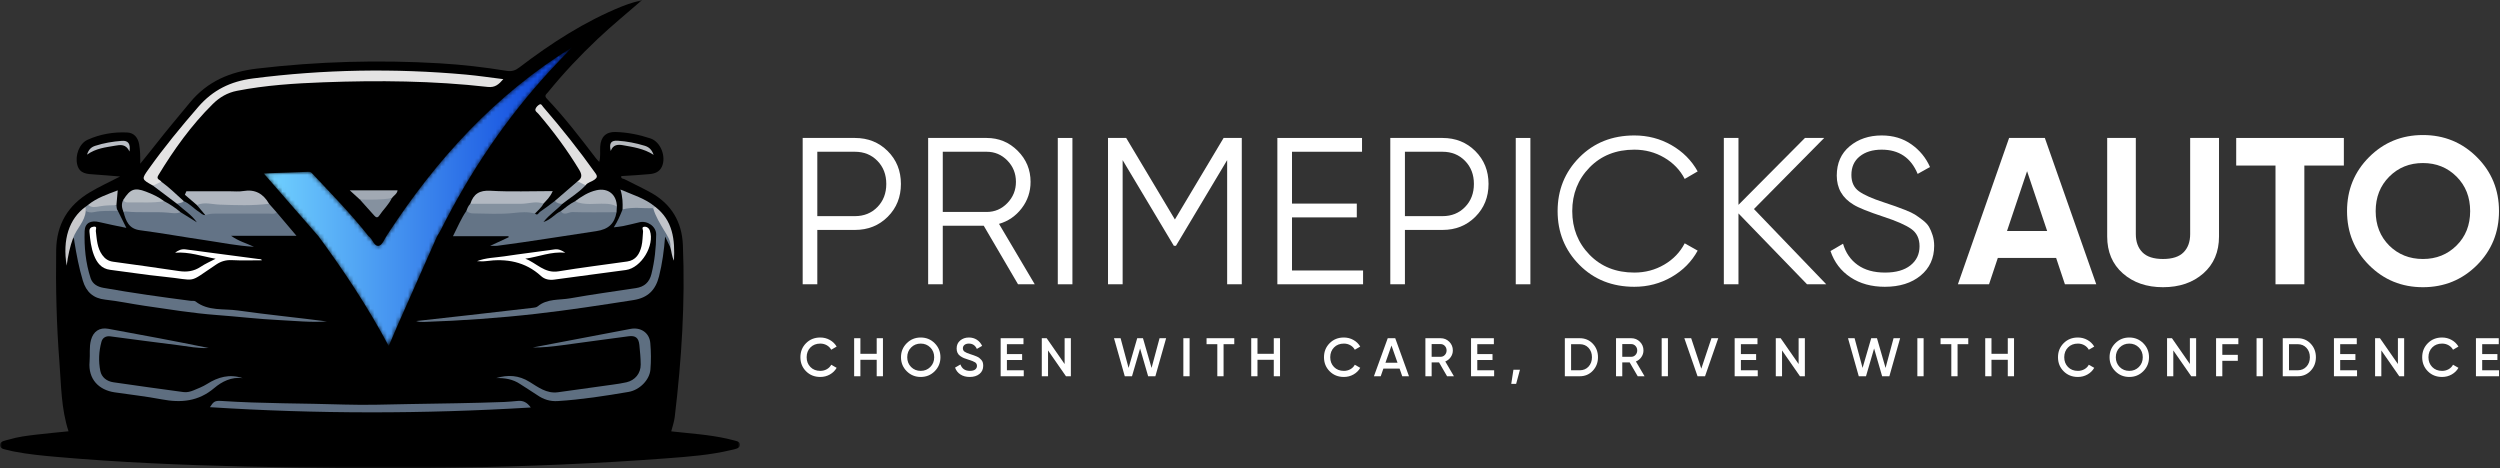 <?xml version="1.0" encoding="UTF-8"?>
<svg width="598px" height="112px" viewBox="0 0 598 112" version="1.1" xmlns="http://www.w3.org/2000/svg" xmlns:xlink="http://www.w3.org/1999/xlink">
    <rect x="0" y="0" width="598" height="112" fill="#333333" stroke="none"/>
    <title>Group 2@3x</title>
    <defs>
        <polygon id="path-1" points="3.33368973e-15 0 177 0 177 112 3.33368973e-15 112"></polygon>
        <path d="M29.599,44.774 C28.931,45.723 28.395,47.296 27.565,47.471 L27.565,47.471 C26.377,47.722 26.081,45.809 25.069,45.165 L25.069,45.165 C20.927,39.882 16.216,35.112 11.643,30.217 L11.643,30.217 C11.41,29.967 11.157,29.76 10.785,29.773 L10.785,29.773 C7.247,29.903 3.709,30.031 0,30.166 L0,30.166 C4.495,35.325 8.816,40.285 13.137,45.245 L13.137,45.245 C19.211,53.506 24.877,62.033 29.909,71.457 L29.909,71.457 C30.754,69.481 31.433,67.847 32.149,66.229 L32.149,66.229 C35.253,59.216 38.368,52.209 41.479,45.199 L41.479,45.199 C41.788,44.673 42.127,44.161 42.401,43.617 L42.401,43.617 C49.392,29.734 57.997,16.961 68.534,5.517 L68.534,5.517 C70.253,3.651 72.031,1.838 73.781,0 L73.781,0 C55.39,11.316 41.281,26.849 29.599,44.774" id="path-3"></path>
        <linearGradient x1="-0%" y1="50%" x2="99.487%" y2="50%" id="linearGradient-5">
            <stop stop-color="#72D3FF" offset="0%"></stop>
            <stop stop-color="#083DDB" offset="100%"></stop>
        </linearGradient>
    </defs>
    <g id="Page-1" stroke="none" stroke-width="1" fill="none" fill-rule="evenodd">
        <g id="Artboard" transform="translate(-106, -133)">
            <g id="Group-2" transform="translate(106, 133)">
                <g id="Group">
                    <g id="Group-3">
                        <mask id="mask-2" fill="white">
                            <use xlink:href="#path-1"></use>
                        </mask>
                        <g id="Clip-2"></g>
                        <path d="M153.607,-0 C150.04,3.107 146.395,6.071 142.975,9.304 C138.732,13.314 134.739,17.552 131.058,22.085 C130.699,22.527 130.095,22.853 130.797,23.592 C135.05,28.067 138.804,32.958 142.55,37.855 C142.752,38.119 142.996,38.351 143.342,38.732 C143.697,37.428 143.496,36.22 143.569,35.039 C143.71,32.761 144.948,31.507 147.214,31.571 C150.083,31.652 152.895,32.211 155.607,33.116 C158.053,33.933 159.41,37.521 158.316,39.881 C157.717,41.172 156.58,41.543 155.298,41.655 C154.182,41.754 153.064,41.839 151.947,41.915 C150.835,41.992 149.722,42.051 148.613,42.118 C148.476,42.811 149.062,42.702 149.344,42.848 C151.48,43.952 153.672,44.95 155.768,46.123 C160.618,48.839 163.119,53.11 163.346,58.591 C163.916,72.351 163.032,86.051 161.4,99.712 C161.26,100.886 160.871,101.988 160.559,103.18 C165.057,103.686 169.532,103.953 173.912,104.93 C174.293,105.015 174.677,105.096 175.051,105.212 C175.827,105.452 177.042,105.476 177,106.434 C176.96,107.305 175.765,107.436 174.968,107.629 C169.885,108.858 164.683,109.239 159.494,109.63 C125.937,112.159 92.33,112.386 58.71,111.597 C43.589,111.242 28.475,110.607 13.401,109.277 C10.057,108.982 6.711,108.658 3.408,108.015 C2.969,107.929 2.529,107.84 2.101,107.716 C1.272,107.475 -0.011,107.478 3.33368973e-15,106.456 C0.01,105.469 1.299,105.393 2.125,105.142 C4.274,104.488 6.503,104.22 8.725,103.959 C11.274,103.659 13.83,103.426 16.392,103.164 C14.611,97.738 14.641,92.103 14.209,86.554 C13.518,77.663 13.307,68.746 13.438,59.823 C13.529,53.685 16.235,49.127 21.478,46.006 C23.806,44.62 26.259,43.491 28.726,42.22 C26.687,42.055 24.651,41.867 22.61,41.734 C20.842,41.619 19.032,41.603 18.478,39.396 C17.92,37.177 18.958,34.34 20.941,33.439 C23.928,32.083 27.153,31.536 30.428,31.69 C32.06,31.766 32.997,32.905 33.287,34.53 C33.532,35.903 33.561,37.294 33.549,39.156 C34.989,37.363 36.176,35.921 37.325,34.448 C39.945,31.089 42.699,27.842 45.408,24.556 C49.633,19.435 55.032,17.16 61.544,16.397 C76.061,14.696 90.585,14.282 105.158,15.143 C110.528,15.46 115.871,16.074 121.177,16.944 C122.428,17.15 123.279,16.853 124.226,16.13 C131.861,10.306 139.879,5.117 148.829,1.507 C149.658,1.173 150.51,0.897 151.363,0.627 C152.103,0.393 152.858,0.207 153.607,-0" id="Fill-1" fill="#000000" mask="url(#mask-2)"></path>
                    </g>
                    <path d="M36.584,44.392 C33.807,42.856 33.825,42.869 35.583,40.396 C39.257,35.23 43.281,30.35 47.432,25.56 C50.91,21.547 55.151,19.451 60.454,18.771 C77.424,16.592 94.404,16.301 111.426,17.84 C114.356,18.105 117.271,18.546 120.397,18.93 C119.297,20.199 118.417,20.992 116.666,20.794 C103.611,19.318 90.506,19.194 77.394,19.684 C70.455,19.942 63.528,20.386 56.688,21.723 C54.396,22.17 52.524,23.271 50.89,24.887 C45.757,29.965 41.6,35.783 37.866,41.933 C37.258,42.935 38.329,42.962 38.582,43.459 C38.248,44.483 37.479,44.573 36.584,44.392" id="Fill-102" fill="#E4E3E3"></path>
                    <path d="M43.965,48.122 C45.352,48.69 46.312,49.867 47.553,50.64 C48.048,50.949 48.43,51.499 49.114,51.449 C49.51,50.706 50.223,50.522 50.961,50.504 C55.599,50.393 60.237,50.437 64.875,50.478 C65.328,50.482 65.736,50.71 66.173,50.803 C67.684,52.588 69.196,54.374 70.912,56.4 L55.268,56.4 C57.112,57.722 58.848,58.137 60.749,59.033 C56.614,58.796 52.915,58.013 49.186,57.471 C43.945,56.71 38.731,55.758 33.481,55.072 C30.797,54.721 30.131,52.863 29.561,50.759 C29.787,50.221 30.25,50.016 30.769,50.052 C34.903,50.336 39.09,49.692 43.18,50.75 C44.482,51.559 45.785,52.368 47.088,53.176 C45.819,51.346 43.933,50.2 42.337,48.74 C42.683,48.015 43.355,48.15 43.965,48.122" id="Fill-104" fill="#637386"></path>
                    <path d="M127.97,51.075 C128.588,51.697 128.838,50.9 129.145,50.694 C130.379,49.866 131.546,48.939 132.738,48.048 C133.406,48.098 134.103,48.077 134.493,48.787 C133.134,50.226 131.42,51.296 129.988,53.109 C131.802,52.549 132.744,51.141 134.153,50.504 C137.676,49.926 141.227,50.215 144.767,50.169 C145.707,50.157 146.67,50.131 147.479,50.76 C146.993,53.498 145.553,54.86 142.608,55.292 C134.708,56.451 126.831,57.776 118.909,58.797 C118.525,58.846 118.13,58.803 117.252,58.803 C118.989,57.997 120.332,57.374 121.675,56.751 C121.659,56.669 121.644,56.586 121.629,56.504 L108.348,56.504 C109.468,54.326 110.296,52.259 111.579,50.425 C112.913,50.154 114.238,50.524 115.574,50.48 C118.414,50.385 121.256,50.541 124.099,50.212 C125.417,50.059 126.923,49.72 127.97,51.075" id="Fill-106" fill="#647486"></path>
                    <g id="Group-111" transform="translate(63.077, 11.316)">
                        <mask id="mask-4" fill="white">
                            <use xlink:href="#path-3"></use>
                        </mask>
                        <g id="Clip-110"></g>
                        <path d="M29.599,44.774 C28.931,45.723 28.395,47.296 27.565,47.471 L27.565,47.471 C26.377,47.722 26.081,45.809 25.069,45.165 L25.069,45.165 C20.927,39.882 16.216,35.112 11.643,30.217 L11.643,30.217 C11.41,29.967 11.157,29.76 10.785,29.773 L10.785,29.773 C7.247,29.903 3.709,30.031 0,30.166 L0,30.166 C4.495,35.325 8.816,40.285 13.137,45.245 L13.137,45.245 C19.211,53.506 24.877,62.033 29.909,71.457 L29.909,71.457 C30.754,69.481 31.433,67.847 32.149,66.229 L32.149,66.229 C35.253,59.216 38.368,52.209 41.479,45.199 L41.479,45.199 C41.788,44.673 42.127,44.161 42.401,43.617 L42.401,43.617 C49.392,29.734 57.997,16.961 68.534,5.517 L68.534,5.517 C70.253,3.651 72.031,1.838 73.781,0 L73.781,0 C55.39,11.316 41.281,26.849 29.599,44.774" id="Fill-109" fill="url(#linearGradient-5)" mask="url(#mask-4)"></path>
                    </g>
                    <g id="Group-190" transform="translate(15.64, 24.934)">
                        <path d="M144.711,34.236 C144.334,33.461 143.957,32.686 143.455,31.653 C143.188,35.044 142.766,38.114 142.009,41.136 C141.195,44.39 139.389,46.298 135.871,46.846 C128.149,48.05 120.43,49.24 112.664,50.125 C103.719,51.144 94.749,51.772 85.754,52.075 C85.146,52.095 84.536,52.078 83.916,51.858 C88.232,51.377 92.549,50.902 96.865,50.413 C101.857,49.848 106.849,49.275 111.839,48.691 C112.222,48.646 112.68,48.591 112.954,48.362 C115.248,46.446 118.135,46.888 120.765,46.42 C125.983,45.491 131.239,44.775 136.48,43.98 C138.47,43.679 139.696,42.584 140.183,40.611 C140.95,37.498 141.298,34.335 141.317,31.142 C141.328,29.239 139.207,27.764 137.316,28.23 C136.015,28.551 134.713,28.865 133.402,29.142 C132.757,29.278 132.094,29.324 131.179,29.445 C132.119,27.99 132.711,26.581 133.278,25.161 C133.586,24.553 134.123,24.278 134.761,24.257 C136.634,24.195 138.514,23.981 140.369,24.437 C140.798,24.627 141.111,24.969 141.28,25.38 C142.132,27.461 143.448,29.286 144.466,31.272 C144.938,32.192 145.468,33.181 144.711,34.236" id="Fill-112" fill="#637385"></path>
                        <path d="M12.557,25.507 C13.198,26.794 13.839,28.08 14.584,29.576 C12.304,29.093 10.176,28.692 8.075,28.183 C6.083,27.7 4.662,28.393 4.603,30.349 C4.486,34.157 4.836,37.952 6.036,41.604 C6.505,43.029 7.718,43.673 9.103,43.919 C16.03,45.151 22.998,46.12 29.975,47.024 C30.362,47.074 30.863,46.96 31.123,47.163 C34.155,49.542 37.863,48.848 41.27,49.333 C48.337,50.337 55.448,51.031 62.536,51.951 C58.72,52.234 54.917,51.81 51.12,51.628 C46.156,51.39 41.211,50.787 36.251,50.423 C30.449,49.996 24.718,49.041 18.969,48.216 C15.82,47.764 12.699,47.082 9.541,46.74 C6.632,46.425 4.985,44.881 4.177,42.203 C3.255,39.147 2.666,36.02 2.152,32.877 C2.098,32.548 2.143,32.201 1.869,31.942 C1.438,31.388 1.726,30.85 2.022,30.416 C2.961,29.04 3.788,27.62 4.275,26.014 C4.371,25.698 4.62,25.451 4.945,25.313 C6.478,25.201 8.007,25.045 9.539,24.932 C10.583,24.856 11.638,24.859 12.557,25.507" id="Fill-114" fill="#627284"></path>
                        <path d="M111.316,72.538 C85.594,74.095 60.112,74.1 34.573,72.462 C35.424,71.132 35.765,70.868 37.27,70.969 C47.107,71.624 56.965,71.519 66.812,71.837 C71.958,72.003 77.112,71.806 82.264,71.717 C89.823,71.586 97.383,71.504 104.939,71.22 C106.055,71.178 107.169,71.059 108.283,70.962 C109.505,70.856 110.447,71.317 111.316,72.538" id="Fill-116" fill="#5D6D81"></path>
                        <path d="M42.401,65.516 C39.737,65.176 37.462,66.315 35.603,67.891 C31.822,71.095 27.652,71.472 23.036,70.591 C19.308,69.879 15.524,69.467 11.767,68.91 C8.032,68.358 5.413,65.798 5.786,61.577 C5.939,59.851 5.661,58.103 6.125,56.391 C6.679,54.345 8.156,53.327 10.25,53.711 C18.265,55.178 26.276,56.67 34.27,58.304 C31.819,58.456 29.428,57.933 27.023,57.638 C21.589,56.972 16.163,56.231 10.734,55.52 C9.687,55.383 8.891,55.864 8.631,56.804 C7.998,59.096 7.896,61.477 8.355,63.793 C8.66,65.337 9.93,66.278 11.475,66.506 C17.055,67.333 22.646,68.082 28.234,68.848 C29.089,68.966 29.917,68.748 30.692,68.424 C31.776,67.971 32.891,67.544 33.876,66.921 C36.503,65.26 39.25,64.46 42.401,65.516" id="Fill-118" fill="#5E6E80"></path>
                        <path d="M103.045,65.504 C105.855,64.666 108.432,64.801 111.031,66.411 C113.066,67.67 115.124,69.269 117.822,68.892 C122.191,68.281 126.561,67.685 130.929,67.068 C132.033,66.912 133.144,66.759 134.229,66.505 C136.273,66.027 137.626,64.375 137.615,62.273 C137.607,60.71 137.453,59.143 137.298,57.585 C137.131,55.904 136.398,55.282 134.737,55.499 C129.421,56.19 124.112,56.939 118.799,57.648 C116.48,57.957 114.156,58.222 111.781,58.186 C115.403,57.497 119.024,56.806 122.646,56.119 C126.814,55.327 130.986,54.556 135.149,53.743 C137.592,53.265 139.7,54.631 139.912,57.122 C140.093,59.237 140.114,61.391 139.936,63.505 C139.733,65.931 137.37,68.359 134.712,68.811 C129.097,69.769 123.466,70.645 117.768,71.002 C115.94,71.116 114.367,70.611 112.885,69.585 C111.551,68.662 110.139,67.851 108.795,66.941 C107.054,65.762 105.103,65.448 103.045,65.504" id="Fill-120" fill="#5E6F81"></path>
                        <path d="M98.451,37.543 C100.566,36.696 102.81,36.708 104.994,36.377 C108.978,35.772 112.983,35.308 116.971,34.73 C117.95,34.588 118.685,34.931 119.577,35.509 C116.187,35.197 113.206,36.491 110.01,36.945 C112.672,37.945 114.585,40.525 117.927,39.972 C123.392,39.069 128.895,38.398 134.38,37.617 C136.49,37.316 137.37,35.766 137.809,33.947 C138.083,32.817 138.067,31.617 138.181,30.449 C138.221,30.051 137.751,29.422 138.396,29.312 C138.991,29.21 139.579,29.567 139.808,30.244 C141.005,33.771 137.748,39.15 134.072,39.653 C128.36,40.434 122.64,41.157 116.929,41.948 C115.728,42.114 114.625,41.871 113.79,41.107 C109.978,37.62 105.479,36.855 100.559,37.53 C99.868,37.625 99.154,37.543 98.451,37.543" id="Fill-122" fill="#FFFFFF"></path>
                        <path d="M35.935,36.96 C32.663,36.37 29.588,35.258 26.235,35.511 C27.042,34.91 27.793,34.59 28.759,34.721 C34.524,35.503 40.294,36.242 46.061,37.003 C46.429,37.052 46.868,36.988 47.013,37.327 C44.658,37.327 42.253,37.421 39.861,37.291 C38.43,37.214 37.233,37.567 36.083,38.333 C28.987,43.061 31.894,42.084 23.383,41.238 C19.155,40.818 14.954,40.131 10.734,39.611 C8.596,39.347 7.538,37.914 6.839,36.123 C6.141,34.337 5.933,32.441 5.761,30.537 C5.685,29.705 6.082,29.376 6.742,29.283 C7.723,29.144 7.233,29.943 7.279,30.314 C7.526,32.31 7.572,34.34 8.828,36.074 C9.491,36.988 10.28,37.52 11.437,37.675 C16.703,38.381 21.962,39.137 27.218,39.911 C29.063,40.183 30.742,39.959 32.338,38.894 C33.466,38.142 34.731,37.597 35.935,36.96" id="Fill-124" fill="#FFFFFF"></path>
                        <path d="M31.454,24.112 C30.497,23.291 29.54,22.47 28.582,21.65 C28.702,21.373 28.822,21.097 28.942,20.821 C32.418,20.821 35.893,20.823 39.368,20.82 C40.427,20.819 41.509,20.943 42.538,20.764 C45.375,20.272 47.341,21.394 48.714,23.802 C48.191,24.509 47.389,24.635 46.623,24.679 C41.825,24.957 37.034,24.774 32.25,24.362 C31.976,24.339 31.71,24.228 31.454,24.112" id="Fill-126" fill="#B0B6BF"></path>
                        <path d="M122.514,18.438 C123.689,17.645 123.58,16.796 122.884,15.647 C120.03,10.936 116.765,6.535 113.198,2.349 C112.886,1.983 112.273,1.663 112.449,1.131 C112.593,0.699 113.017,0.261 113.43,0.047 C113.842,-0.165 114.067,0.389 114.302,0.661 C118.696,5.755 122.888,11.009 126.788,16.496 C127.315,17.238 127.217,17.571 126.515,18.079 C125.845,18.565 124.949,18.673 124.432,19.383 C123.613,19.433 122.767,19.539 122.514,18.438" id="Fill-128" fill="#E1E0E0"></path>
                        <path d="M96.864,23.81 C97.63,21.456 99.04,20.538 101.694,20.694 C106.538,20.981 111.411,20.776 116.565,20.776 C115.934,22.275 115.064,22.972 114.351,23.784 C112.649,24.422 110.838,24.33 109.084,24.42 C105.739,24.594 102.382,24.487 99.031,24.463 C98.258,24.458 97.445,24.496 96.864,23.81" id="Fill-130" fill="#B2B8C1"></path>
                        <path d="M96.864,23.81 C100.934,23.81 105.004,23.821 109.073,23.808 C110.832,23.802 112.588,23.085 114.351,23.784 C113.881,24.744 113.025,25.374 112.33,26.141 C110.68,25.699 109.027,25.801 107.348,25.996 C104.06,26.378 100.755,26.141 97.457,26.112 C96.933,26.107 96.352,25.926 95.939,25.49 C96.14,24.871 96.389,24.278 96.864,23.81" id="Fill-132" fill="#84919F"></path>
                        <path d="M31.454,24.112 C33.242,23.316 35.091,23.948 36.881,24.01 C40.836,24.146 44.776,24.309 48.714,23.802 C49.321,24.491 49.927,25.18 50.533,25.869 C50.016,26.359 49.372,26.163 48.781,26.165 C44.498,26.179 40.214,26.181 35.931,26.162 C35.087,26.158 34.27,26.232 33.474,26.515 C32.801,25.714 32.128,24.913 31.454,24.112" id="Fill-134" fill="#818E9D"></path>
                        <path d="M27.54,25.815 C26.583,26.242 25.638,26.037 24.631,25.943 C21.227,25.624 17.79,26.042 14.379,25.639 C14.236,25.622 14.074,25.76 13.922,25.825 C13.505,24.819 13.291,23.812 13.905,22.8 C16.396,22.903 18.888,22.952 21.376,22.818 C22.18,22.775 22.888,23.038 23.635,23.194 C25.031,23.926 26.34,24.789 27.54,25.815" id="Fill-136" fill="#929CA9"></path>
                        <path d="M131.839,25.825 C128.308,25.83 124.774,25.902 121.247,25.79 C120.351,25.762 119.311,26.804 118.513,25.57 C119.605,24.744 120.64,23.836 121.882,23.228 C124.549,23.034 127.214,23.226 129.88,23.261 C130.767,23.273 131.497,23.642 131.915,24.484 C131.89,24.931 131.865,25.378 131.839,25.825" id="Fill-138" fill="#8692A0"></path>
                        <path d="M131.915,24.484 C131.042,23.933 130.086,23.835 129.068,23.798 C126.667,23.71 124.21,24.245 121.882,23.228 C123.461,22.066 125.092,21 127.041,20.568 C129.825,19.951 131.877,21.608 131.915,24.484" id="Fill-140" fill="#ADB4BD"></path>
                        <path d="M70.431,22.788 C69.735,22.154 69.039,21.519 68.016,20.587 L79.457,20.587 C79.363,21.448 78.54,21.832 78.077,22.457 C75.585,23.863 73.03,23.835 70.431,22.788" id="Fill-142" fill="#A1A9B3"></path>
                        <path d="M23.635,23.194 C20.788,23.688 17.915,23.409 15.054,23.481 C14.529,23.495 14.032,23.46 13.905,22.8 C15.511,20.286 16.568,19.874 19.252,20.898 C20.795,21.487 22.307,22.175 23.635,23.194" id="Fill-144" fill="#B8BEC4"></path>
                        <path d="M140.606,24.877 C138.162,24.937 135.699,24.502 133.278,25.161 C133.327,23.666 133.319,22.175 132.768,20.399 C135.812,21.703 138.675,22.538 141.016,24.479 C140.972,24.707 140.841,24.845 140.606,24.877" id="Fill-146" fill="#A3ABB5"></path>
                        <path d="M4.866,25.533 C4.684,28.052 2.683,29.719 1.87,31.942 C1.085,34.042 0.625,36.221 0.309,38.617 C-0.734,32.365 0.889,27.394 4.814,24.533 C5.111,24.851 5.162,25.183 4.866,25.533" id="Fill-148" fill="#C8C9CC"></path>
                        <path d="M70.431,22.788 C72.986,22.818 75.543,22.899 78.077,22.457 C77.335,24.038 76.026,25.209 75.074,26.638 C74.678,27.233 74.305,27.113 73.886,26.639 C72.745,25.347 71.584,24.071 70.431,22.788" id="Fill-150" fill="#85919F"></path>
                        <path d="M140.606,24.877 C140.743,24.744 140.88,24.612 141.016,24.479 C145.362,27.777 145.834,32.454 145.572,37.415 C145.046,36.406 145.012,35.283 144.711,34.236 C144.907,32.657 143.978,31.47 143.254,30.239 C142.239,28.513 141.153,26.831 140.606,24.877" id="Fill-152" fill="#C2C5CB"></path>
                        <path d="M5.431,24.074 C7.498,22.398 9.974,21.571 12.52,20.601 C12.41,21.852 12.309,22.998 12.208,24.145 C10.32,25.162 8.272,25.046 6.239,24.946 C5.819,24.926 5.372,24.668 5.431,24.074" id="Fill-154" fill="#B9BDC3"></path>
                        <path d="M122.514,18.438 C123.153,18.753 123.793,19.068 124.432,19.383 C122.797,21.154 120.721,22.373 118.853,23.853 C118.184,23.807 117.545,23.689 117.098,23.114 C118.903,21.555 120.709,19.997 122.514,18.438" id="Fill-156" fill="#9BA4AF"></path>
                        <path d="M28.325,23.187 C27.878,23.647 27.248,23.62 26.697,23.805 C24.779,22.356 22.862,20.907 20.944,19.458 C21.61,19.146 22.276,18.835 22.942,18.525 C24.879,19.915 26.552,21.609 28.325,23.187" id="Fill-158" fill="#B8BDC5"></path>
                        <path d="M140.711,12.11 C138.297,10.56 135.813,10.254 133.379,9.804 C132.181,9.583 131.006,9.634 130.449,11.175 C130.023,9.287 130.501,8.61 132.185,8.728 C134.351,8.88 136.481,9.292 138.563,9.928 C139.517,10.219 140.238,10.767 140.711,12.11" id="Fill-160" fill="#B6BABF"></path>
                        <path d="M5.178,12.059 C5.557,10.781 6.226,10.245 7.119,9.951 C9.193,9.271 11.335,8.919 13.501,8.755 C15.004,8.64 15.619,9.428 15.337,11.305 C14.484,9.478 13.191,9.684 11.855,9.922 C9.626,10.32 7.341,10.512 5.178,12.059" id="Fill-162" fill="#BABEC5"></path>
                        <path d="M5.431,24.074 C6.293,24.847 7.36,24.572 8.268,24.408 C9.587,24.171 10.891,24.167 12.208,24.145 C12.237,24.621 12.247,25.102 12.557,25.507 C10.637,25.541 8.713,25.398 6.806,25.809 C6.166,25.947 5.476,25.885 4.866,25.533 C4.849,25.2 4.831,24.866 4.814,24.533 C5.02,24.38 5.225,24.227 5.431,24.074" id="Fill-164" fill="#8995A2"></path>
                    </g>
                </g>
                <g id="Group-4" transform="translate(191.455, 32.3)" fill="#FFFFFF" fill-rule="nonzero">
                    <g id="PRIMEPICKS-AUTO" transform="translate(0.545, 0)">
                        <path d="M12.5,0.7 C15.633,0.7 18.25,1.75 20.35,3.85 C22.45,5.95 23.5,8.567 23.5,11.7 C23.5,14.833 22.45,17.45 20.35,19.55 C18.25,21.65 15.633,22.7 12.5,22.7 L3.5,22.7 L3.5,35.7 L0,35.7 L0,0.7 L12.5,0.7 Z M12.5,19.4 C14.667,19.4 16.458,18.675 17.875,17.225 C19.292,15.775 20,13.933 20,11.7 C20,9.467 19.292,7.625 17.875,6.175 C16.458,4.725 14.667,4 12.5,4 L3.5,4 L3.5,19.4 L12.5,19.4 Z" id="Shape"></path>
                        <path d="M51.512,35.7 L43.312,21.7 L33.512,21.7 L33.512,35.7 L30.012,35.7 L30.012,0.7 L44.012,0.7 C46.912,0.7 49.387,1.725 51.437,3.775 C53.487,5.825 54.512,8.3 54.512,11.2 C54.512,13.567 53.803,15.675 52.387,17.525 C50.97,19.375 49.162,20.617 46.962,21.25 L55.512,35.7 L51.512,35.7 Z M33.512,4 L33.512,18.4 L44.012,18.4 C45.945,18.4 47.595,17.692 48.962,16.275 C50.328,14.858 51.012,13.167 51.012,11.2 C51.012,9.2 50.328,7.5 48.962,6.1 C47.595,4.7 45.945,4 44.012,4 L33.512,4 Z" id="Shape"></path>
                        <polygon id="Path" points="61.023 0.7 64.523 0.7 64.523 35.7 61.023 35.7"></polygon>
                        <polygon id="Path" points="105.035 0.7 105.035 35.7 101.535 35.7 101.535 6 89.285 26.5 88.785 26.5 76.535 6 76.535 35.7 73.035 35.7 73.035 0.7 77.385 0.7 89.035 20.2 100.685 0.7"></polygon>
                        <polygon id="Path" points="117.046 32.4 134.046 32.4 134.046 35.7 113.546 35.7 113.546 0.7 133.796 0.7 133.796 4 117.046 4 117.046 16.4 132.546 16.4 132.546 19.7 117.046 19.7"></polygon>
                        <path d="M153.058,0.7 C156.191,0.7 158.808,1.75 160.908,3.85 C163.008,5.95 164.058,8.567 164.058,11.7 C164.058,14.833 163.008,17.45 160.908,19.55 C158.808,21.65 156.191,22.7 153.058,22.7 L144.058,22.7 L144.058,35.7 L140.558,35.7 L140.558,0.7 L153.058,0.7 Z M153.058,19.4 C155.224,19.4 157.016,18.675 158.433,17.225 C159.849,15.775 160.558,13.933 160.558,11.7 C160.558,9.467 159.849,7.625 158.433,6.175 C157.016,4.725 155.224,4 153.058,4 L144.058,4 L144.058,19.4 L153.058,19.4 Z" id="Shape"></path>
                        <polygon id="Path" points="170.569 0.7 174.069 0.7 174.069 35.7 170.569 35.7"></polygon>
                        <path d="M198.931,36.3 C193.631,36.3 189.247,34.55 185.781,31.05 C182.314,27.55 180.581,23.267 180.581,18.2 C180.581,13.133 182.314,8.85 185.781,5.35 C189.247,1.85 193.631,0.1 198.931,0.1 C202.164,0.1 205.131,0.875 207.831,2.425 C210.531,3.975 212.614,6.067 214.081,8.7 L210.981,10.5 C209.881,8.367 208.247,6.667 206.081,5.4 C203.914,4.133 201.531,3.5 198.931,3.5 C194.564,3.5 190.997,4.917 188.231,7.75 C185.464,10.583 184.081,14.067 184.081,18.2 C184.081,22.333 185.464,25.817 188.231,28.65 C190.997,31.483 194.564,32.9 198.931,32.9 C201.531,32.9 203.914,32.267 206.081,31 C208.247,29.733 209.881,28.033 210.981,25.9 L214.081,27.65 C212.647,30.283 210.572,32.383 207.856,33.95 C205.139,35.517 202.164,36.3 198.931,36.3 Z" id="Path"></path>
                        <polygon id="Path" points="244.842 35.7 240.242 35.7 223.842 18.75 223.842 35.7 220.342 35.7 220.342 0.7 223.842 0.7 223.842 16.7 239.742 0.7 244.342 0.7 227.542 17.7"></polygon>
                        <path d="M258.854,36.3 C255.654,36.3 252.912,35.542 250.629,34.025 C248.345,32.508 246.754,30.417 245.854,27.75 L248.854,26 C249.487,28.167 250.654,29.858 252.354,31.075 C254.054,32.292 256.237,32.9 258.904,32.9 C261.504,32.9 263.529,32.325 264.979,31.175 C266.429,30.025 267.154,28.5 267.154,26.6 C267.154,24.767 266.487,23.383 265.154,22.45 C263.82,21.517 261.62,20.55 258.554,19.55 C254.92,18.35 252.52,17.383 251.354,16.65 C248.687,15.05 247.354,12.733 247.354,9.7 C247.354,6.733 248.387,4.392 250.454,2.675 C252.52,0.958 255.07,0.1 258.104,0.1 C260.837,0.1 263.204,0.808 265.204,2.225 C267.204,3.642 268.687,5.45 269.654,7.65 L266.704,9.3 C265.104,5.433 262.237,3.5 258.104,3.5 C255.937,3.5 254.187,4.033 252.854,5.1 C251.52,6.167 250.854,7.65 250.854,9.55 C250.854,11.283 251.454,12.583 252.654,13.45 C253.854,14.317 255.837,15.2 258.604,16.1 C259.87,16.533 260.779,16.842 261.329,17.025 C261.879,17.208 262.679,17.508 263.729,17.925 C264.779,18.342 265.554,18.708 266.054,19.025 C266.554,19.342 267.162,19.775 267.879,20.325 C268.595,20.875 269.112,21.425 269.429,21.975 C269.745,22.525 270.029,23.192 270.279,23.975 C270.529,24.758 270.654,25.6 270.654,26.5 C270.654,29.467 269.57,31.842 267.404,33.625 C265.237,35.408 262.387,36.3 258.854,36.3 Z" id="Path"></path>
                        <path d="M301.927,35.7 L299.827,29.4 L285.877,29.4 L283.777,35.7 L276.327,35.7 L288.577,0.7 L297.127,0.7 L309.427,35.7 L301.927,35.7 Z M288.077,22.95 L297.677,22.95 L292.877,8.65 L288.077,22.95 Z" id="Shape"></path>
                        <path d="M325.388,36.4 C321.488,36.4 318.288,35.3 315.788,33.1 C313.288,30.9 312.038,27.95 312.038,24.25 L312.038,0.7 L318.888,0.7 L318.888,23.7 C318.888,25.533 319.413,26.983 320.463,28.05 C321.513,29.117 323.155,29.65 325.388,29.65 C327.621,29.65 329.263,29.117 330.313,28.05 C331.363,26.983 331.888,25.533 331.888,23.7 L331.888,0.7 L338.788,0.7 L338.788,24.25 C338.788,27.95 337.538,30.9 335.038,33.1 C332.538,35.3 329.321,36.4 325.388,36.4 Z" id="Path"></path>
                        <polygon id="Path" points="368.65 0.7 368.65 7.3 359.2 7.3 359.2 35.7 352.3 35.7 352.3 7.3 342.9 7.3 342.9 0.7"></polygon>
                        <path d="M400.461,31.15 C396.928,34.65 392.628,36.4 387.561,36.4 C382.494,36.4 378.203,34.642 374.686,31.125 C371.169,27.608 369.411,23.3 369.411,18.2 C369.411,13.1 371.169,8.792 374.686,5.275 C378.203,1.758 382.494,0 387.561,0 C392.628,0 396.928,1.758 400.461,5.275 C403.994,8.792 405.761,13.1 405.761,18.2 C405.761,23.3 403.994,27.617 400.461,31.15 Z M379.511,26.45 C381.678,28.583 384.361,29.65 387.561,29.65 C390.761,29.65 393.444,28.575 395.611,26.425 C397.778,24.275 398.861,21.533 398.861,18.2 C398.861,14.867 397.778,12.117 395.611,9.95 C393.444,7.783 390.761,6.7 387.561,6.7 C384.361,6.7 381.678,7.783 379.511,9.95 C377.344,12.117 376.261,14.867 376.261,18.2 C376.261,21.533 377.344,24.283 379.511,26.45 Z" id="Shape"></path>
                    </g>
                    <g id="CHOSEN-WITH-CARE,-DR" transform="translate(0, 48.431)">
                        <path d="M4.758,9.438 C3.389,9.438 2.253,8.985 1.352,8.079 C0.451,7.174 0,6.054 0,4.719 C0,3.384 0.451,2.264 1.352,1.359 C2.253,0.453 3.389,0 4.758,0 C5.581,0 6.342,0.195 7.04,0.585 C7.737,0.975 8.281,1.504 8.671,2.171 L7.371,2.925 C7.128,2.474 6.775,2.117 6.311,1.853 C5.848,1.588 5.33,1.456 4.758,1.456 C3.787,1.456 3.001,1.764 2.398,2.379 C1.796,2.994 1.495,3.774 1.495,4.719 C1.495,5.664 1.796,6.444 2.398,7.059 C3.001,7.674 3.787,7.982 4.758,7.982 C5.33,7.982 5.85,7.85 6.318,7.585 C6.786,7.321 7.137,6.964 7.371,6.513 L8.671,7.254 C8.29,7.921 7.75,8.452 7.053,8.847 C6.355,9.241 5.59,9.438 4.758,9.438 Z" id="Path"></path>
                        <polygon id="Path" points="18.251 0.169 19.746 0.169 19.746 9.269 18.251 9.269 18.251 5.33 14.351 5.33 14.351 9.269 12.856 9.269 12.856 0.169 14.351 0.169 14.351 3.9 18.251 3.9"></polygon>
                        <path d="M32.121,8.073 C31.211,8.983 30.097,9.438 28.78,9.438 C27.463,9.438 26.347,8.981 25.433,8.066 C24.518,7.152 24.061,6.036 24.061,4.719 C24.061,3.402 24.518,2.286 25.433,1.371 C26.347,0.457 27.463,0 28.78,0 C30.097,0 31.213,0.457 32.127,1.371 C33.042,2.286 33.499,3.402 33.499,4.719 C33.499,6.036 33.04,7.154 32.121,8.073 Z M26.479,7.059 C27.103,7.674 27.87,7.982 28.78,7.982 C29.69,7.982 30.455,7.672 31.075,7.053 C31.694,6.433 32.004,5.655 32.004,4.719 C32.004,3.783 31.694,3.005 31.075,2.385 C30.455,1.766 29.69,1.456 28.78,1.456 C27.87,1.456 27.105,1.766 26.485,2.385 C25.866,3.005 25.556,3.783 25.556,4.719 C25.556,5.655 25.864,6.435 26.479,7.059 Z" id="Shape"></path>
                        <path d="M40.505,9.438 C39.63,9.438 38.886,9.239 38.276,8.84 C37.664,8.441 37.238,7.895 36.995,7.202 L38.282,6.448 C38.646,7.471 39.4,7.982 40.544,7.982 C41.107,7.982 41.53,7.872 41.812,7.651 C42.093,7.429 42.234,7.141 42.234,6.786 C42.234,6.413 42.082,6.13 41.779,5.934 C41.476,5.739 40.938,5.525 40.167,5.291 C39.734,5.161 39.383,5.04 39.114,4.927 C38.845,4.814 38.562,4.656 38.263,4.452 C37.964,4.249 37.74,3.995 37.593,3.692 C37.446,3.389 37.372,3.033 37.372,2.626 C37.372,1.82 37.658,1.181 38.23,0.709 C38.802,0.236 39.491,0 40.297,0 C41.025,0 41.662,0.178 42.208,0.533 C42.754,0.888 43.174,1.378 43.469,2.002 L42.208,2.73 C41.827,1.881 41.19,1.456 40.297,1.456 C39.864,1.456 39.517,1.558 39.257,1.762 C38.997,1.965 38.867,2.24 38.867,2.587 C38.867,2.925 38.999,3.192 39.264,3.386 C39.528,3.582 40.007,3.787 40.7,4.004 C41.047,4.117 41.3,4.201 41.461,4.258 C41.621,4.314 41.846,4.403 42.136,4.524 C42.427,4.645 42.646,4.767 42.793,4.888 C42.94,5.009 43.099,5.161 43.267,5.343 C43.437,5.525 43.556,5.733 43.625,5.967 C43.694,6.201 43.729,6.465 43.729,6.76 C43.729,7.583 43.432,8.236 42.839,8.716 C42.245,9.197 41.467,9.438 40.505,9.438 Z" id="Path"></path>
                        <polygon id="Path" points="49.396 7.839 53.426 7.839 53.426 9.269 47.901 9.269 47.901 0.169 53.361 0.169 53.361 1.599 49.396 1.599 49.396 3.965 53.036 3.965 53.036 5.382 49.396 5.382"></polygon>
                        <polygon id="Path" points="63.201 0.169 64.696 0.169 64.696 9.269 63.526 9.269 59.236 3.094 59.236 9.269 57.741 9.269 57.741 0.169 58.911 0.169 63.201 6.344"></polygon>
                        <polygon id="Path" points="77.59 9.269 75.016 0.169 76.589 0.169 78.5 7.28 80.567 0.169 81.945 0.169 83.999 7.28 85.91 0.169 87.483 0.169 84.909 9.269 83.18 9.269 81.256 2.626 79.319 9.269"></polygon>
                        <polygon id="Path" points="91.603 0.169 93.098 0.169 93.098 9.269 91.603 9.269"></polygon>
                        <polygon id="Path" points="103.783 0.169 103.783 1.599 101.222 1.599 101.222 9.269 99.727 9.269 99.727 1.599 97.153 1.599 97.153 0.169"></polygon>
                        <polygon id="Path" points="113.233 0.169 114.728 0.169 114.728 9.269 113.233 9.269 113.233 5.33 109.333 5.33 109.333 9.269 107.838 9.269 107.838 0.169 109.333 0.169 109.333 3.9 113.233 3.9"></polygon>
                        <path d="M130.001,9.438 C128.632,9.438 127.496,8.985 126.595,8.079 C125.694,7.174 125.243,6.054 125.243,4.719 C125.243,3.384 125.694,2.264 126.595,1.359 C127.496,0.453 128.632,0 130.001,0 C130.824,0 131.585,0.195 132.282,0.585 C132.98,0.975 133.524,1.504 133.914,2.171 L132.614,2.925 C132.371,2.474 132.018,2.117 131.554,1.853 C131.091,1.588 130.573,1.456 130.001,1.456 C129.03,1.456 128.244,1.764 127.641,2.379 C127.039,2.994 126.738,3.774 126.738,4.719 C126.738,5.664 127.039,6.444 127.641,7.059 C128.244,7.674 129.03,7.982 130.001,7.982 C130.573,7.982 131.093,7.85 131.561,7.585 C132.029,7.321 132.38,6.964 132.614,6.513 L133.914,7.254 C133.533,7.921 132.993,8.452 132.296,8.847 C131.598,9.241 130.833,9.438 130.001,9.438 Z" id="Path"></path>
                        <path d="M143.962,9.269 L143.325,7.436 L139.451,7.436 L138.814,9.269 L137.189,9.269 L140.491,0.169 L142.285,0.169 L145.574,9.269 L143.962,9.269 Z M139.945,6.032 L142.831,6.032 L141.388,1.924 L139.945,6.032 Z" id="Shape"></path>
                        <path d="M154.686,9.269 L152.762,5.954 L150.994,5.954 L150.994,9.269 L149.499,9.269 L149.499,0.169 L153.139,0.169 C153.954,0.169 154.645,0.453 155.213,1.02 C155.78,1.588 156.064,2.279 156.064,3.094 C156.064,3.675 155.897,4.205 155.564,4.686 C155.23,5.168 154.794,5.516 154.257,5.733 L156.324,9.269 L154.686,9.269 Z M150.994,1.573 L150.994,4.615 L153.139,4.615 C153.538,4.615 153.876,4.468 154.153,4.173 C154.43,3.878 154.569,3.519 154.569,3.094 C154.569,2.669 154.43,2.31 154.153,2.015 C153.876,1.72 153.538,1.573 153.139,1.573 L150.994,1.573 Z" id="Shape"></path>
                        <polygon id="Path" points="161.913 7.839 165.943 7.839 165.943 9.269 160.418 9.269 160.418 0.169 165.878 0.169 165.878 1.599 161.913 1.599 161.913 3.965 165.553 3.965 165.553 5.382 161.913 5.382"></polygon>
                        <polygon id="Path" points="172.117 7.709 171.207 11.089 170.037 11.089 170.557 7.709"></polygon>
                        <path d="M186.428,0.169 C187.676,0.169 188.714,0.607 189.542,1.482 C190.369,2.357 190.783,3.436 190.783,4.719 C190.783,5.993 190.369,7.07 189.542,7.949 C188.714,8.829 187.676,9.269 186.428,9.269 L182.853,9.269 L182.853,0.169 L186.428,0.169 Z M186.428,7.839 C187.286,7.839 187.986,7.544 188.528,6.955 C189.069,6.366 189.34,5.62 189.34,4.719 C189.34,3.809 189.069,3.062 188.528,2.477 C187.986,1.891 187.286,1.599 186.428,1.599 L184.348,1.599 L184.348,7.839 L186.428,7.839 Z" id="Shape"></path>
                        <path d="M200.285,9.269 L198.361,5.954 L196.593,5.954 L196.593,9.269 L195.098,9.269 L195.098,0.169 L198.738,0.169 C199.553,0.169 200.244,0.453 200.811,1.02 C201.379,1.588 201.663,2.279 201.663,3.094 C201.663,3.675 201.496,4.205 201.162,4.686 C200.829,5.168 200.393,5.516 199.856,5.733 L201.923,9.269 L200.285,9.269 Z M196.593,1.573 L196.593,4.615 L198.738,4.615 C199.137,4.615 199.475,4.468 199.752,4.173 C200.029,3.878 200.168,3.519 200.168,3.094 C200.168,2.669 200.029,2.31 199.752,2.015 C199.475,1.72 199.137,1.573 198.738,1.573 L196.593,1.573 Z" id="Shape"></path>
                        <polygon id="Path" points="206.017 0.169 207.512 0.169 207.512 9.269 206.017 9.269"></polygon>
                        <polygon id="Path" points="214.596 9.269 211.437 0.169 213.075 0.169 215.493 7.462 217.924 0.169 219.549 0.169 216.39 9.269"></polygon>
                        <polygon id="Path" points="224.969 7.839 228.999 7.839 228.999 9.269 223.474 9.269 223.474 0.169 228.934 0.169 228.934 1.599 224.969 1.599 224.969 3.965 228.609 3.965 228.609 5.382 224.969 5.382"></polygon>
                        <polygon id="Path" points="238.774 0.169 240.269 0.169 240.269 9.269 239.099 9.269 234.809 3.094 234.809 9.269 233.314 9.269 233.314 0.169 234.484 0.169 238.774 6.344"></polygon>
                        <polygon id="Path" points="253.163 9.269 250.589 0.169 252.162 0.169 254.073 7.28 256.14 0.169 257.518 0.169 259.572 7.28 261.483 0.169 263.056 0.169 260.482 9.269 258.753 9.269 256.829 2.626 254.892 9.269"></polygon>
                        <polygon id="Path" points="267.176 0.169 268.671 0.169 268.671 9.269 267.176 9.269"></polygon>
                        <polygon id="Path" points="279.356 0.169 279.356 1.599 276.795 1.599 276.795 9.269 275.3 9.269 275.3 1.599 272.726 1.599 272.726 0.169"></polygon>
                        <polygon id="Path" points="288.806 0.169 290.301 0.169 290.301 9.269 288.806 9.269 288.806 5.33 284.906 5.33 284.906 9.269 283.411 9.269 283.411 0.169 284.906 0.169 284.906 3.9 288.806 3.9"></polygon>
                        <path d="M305.574,9.438 C304.205,9.438 303.069,8.985 302.168,8.079 C301.267,7.174 300.816,6.054 300.816,4.719 C300.816,3.384 301.267,2.264 302.168,1.359 C303.069,0.453 304.205,0 305.574,0 C306.397,0 307.158,0.195 307.856,0.585 C308.553,0.975 309.097,1.504 309.487,2.171 L308.187,2.925 C307.944,2.474 307.591,2.117 307.127,1.853 C306.664,1.588 306.146,1.456 305.574,1.456 C304.603,1.456 303.817,1.764 303.214,2.379 C302.612,2.994 302.311,3.774 302.311,4.719 C302.311,5.664 302.612,6.444 303.214,7.059 C303.817,7.674 304.603,7.982 305.574,7.982 C306.146,7.982 306.666,7.85 307.134,7.585 C307.602,7.321 307.953,6.964 308.187,6.513 L309.487,7.254 C309.106,7.921 308.566,8.452 307.868,8.847 C307.171,9.241 306.406,9.438 305.574,9.438 Z" id="Path"></path>
                        <path d="M321.212,8.073 C320.302,8.983 319.188,9.438 317.871,9.438 C316.554,9.438 315.438,8.981 314.524,8.066 C313.609,7.152 313.152,6.036 313.152,4.719 C313.152,3.402 313.609,2.286 314.524,1.371 C315.438,0.457 316.554,0 317.871,0 C319.188,0 320.304,0.457 321.219,1.371 C322.133,2.286 322.59,3.402 322.59,4.719 C322.59,6.036 322.131,7.154 321.212,8.073 Z M315.57,7.059 C316.194,7.674 316.961,7.982 317.871,7.982 C318.781,7.982 319.546,7.672 320.166,7.053 C320.785,6.433 321.095,5.655 321.095,4.719 C321.095,3.783 320.785,3.005 320.166,2.385 C319.546,1.766 318.781,1.456 317.871,1.456 C316.961,1.456 316.196,1.766 315.577,2.385 C314.957,3.005 314.647,3.783 314.647,4.719 C314.647,5.655 314.955,6.435 315.57,7.059 Z" id="Shape"></path>
                        <polygon id="Path" points="332.365 0.169 333.86 0.169 333.86 9.269 332.69 9.269 328.4 3.094 328.4 9.269 326.905 9.269 326.905 0.169 328.075 0.169 332.365 6.344"></polygon>
                        <polygon id="Path" points="343.96 1.599 340.125 1.599 340.125 4.147 343.83 4.147 343.83 5.577 340.125 5.577 340.125 9.269 338.63 9.269 338.63 0.169 343.96 0.169"></polygon>
                        <polygon id="Path" points="348.314 0.169 349.809 0.169 349.809 9.269 348.314 9.269"></polygon>
                        <path d="M358.154,0.169 C359.402,0.169 360.44,0.607 361.267,1.482 C362.095,2.357 362.509,3.436 362.509,4.719 C362.509,5.993 362.095,7.07 361.267,7.949 C360.44,8.829 359.402,9.269 358.154,9.269 L354.579,9.269 L354.579,0.169 L358.154,0.169 Z M358.154,7.839 C359.012,7.839 359.712,7.544 360.253,6.955 C360.795,6.366 361.066,5.62 361.066,4.719 C361.066,3.809 360.795,3.062 360.253,2.477 C359.712,1.891 359.012,1.599 358.154,1.599 L356.074,1.599 L356.074,7.839 L358.154,7.839 Z" id="Shape"></path>
                        <polygon id="Path" points="368.319 7.839 372.349 7.839 372.349 9.269 366.824 9.269 366.824 0.169 372.284 0.169 372.284 1.599 368.319 1.599 368.319 3.965 371.959 3.965 371.959 5.382 368.319 5.382"></polygon>
                        <polygon id="Path" points="382.124 0.169 383.619 0.169 383.619 9.269 382.449 9.269 378.159 3.094 378.159 9.269 376.664 9.269 376.664 0.169 377.834 0.169 382.124 6.344"></polygon>
                        <path d="M392.692,9.438 C391.323,9.438 390.187,8.985 389.286,8.079 C388.385,7.174 387.934,6.054 387.934,4.719 C387.934,3.384 388.385,2.264 389.286,1.359 C390.187,0.453 391.323,0 392.692,0 C393.515,0 394.276,0.195 394.974,0.585 C395.671,0.975 396.215,1.504 396.605,2.171 L395.305,2.925 C395.062,2.474 394.709,2.117 394.245,1.853 C393.782,1.588 393.264,1.456 392.692,1.456 C391.721,1.456 390.935,1.764 390.332,2.379 C389.73,2.994 389.429,3.774 389.429,4.719 C389.429,5.664 389.73,6.444 390.332,7.059 C390.935,7.674 391.721,7.982 392.692,7.982 C393.264,7.982 393.784,7.85 394.252,7.585 C394.72,7.321 395.071,6.964 395.305,6.513 L396.605,7.254 C396.224,7.921 395.684,8.452 394.986,8.847 C394.289,9.241 393.524,9.438 392.692,9.438 Z" id="Path"></path>
                        <polygon id="Path" points="402.285 7.839 406.315 7.839 406.315 9.269 400.79 9.269 400.79 0.169 406.25 0.169 406.25 1.599 402.285 1.599 402.285 3.965 405.925 3.965 405.925 5.382 402.285 5.382"></polygon>
                    </g>
                </g>
            </g>
        </g>
    </g>
</svg>